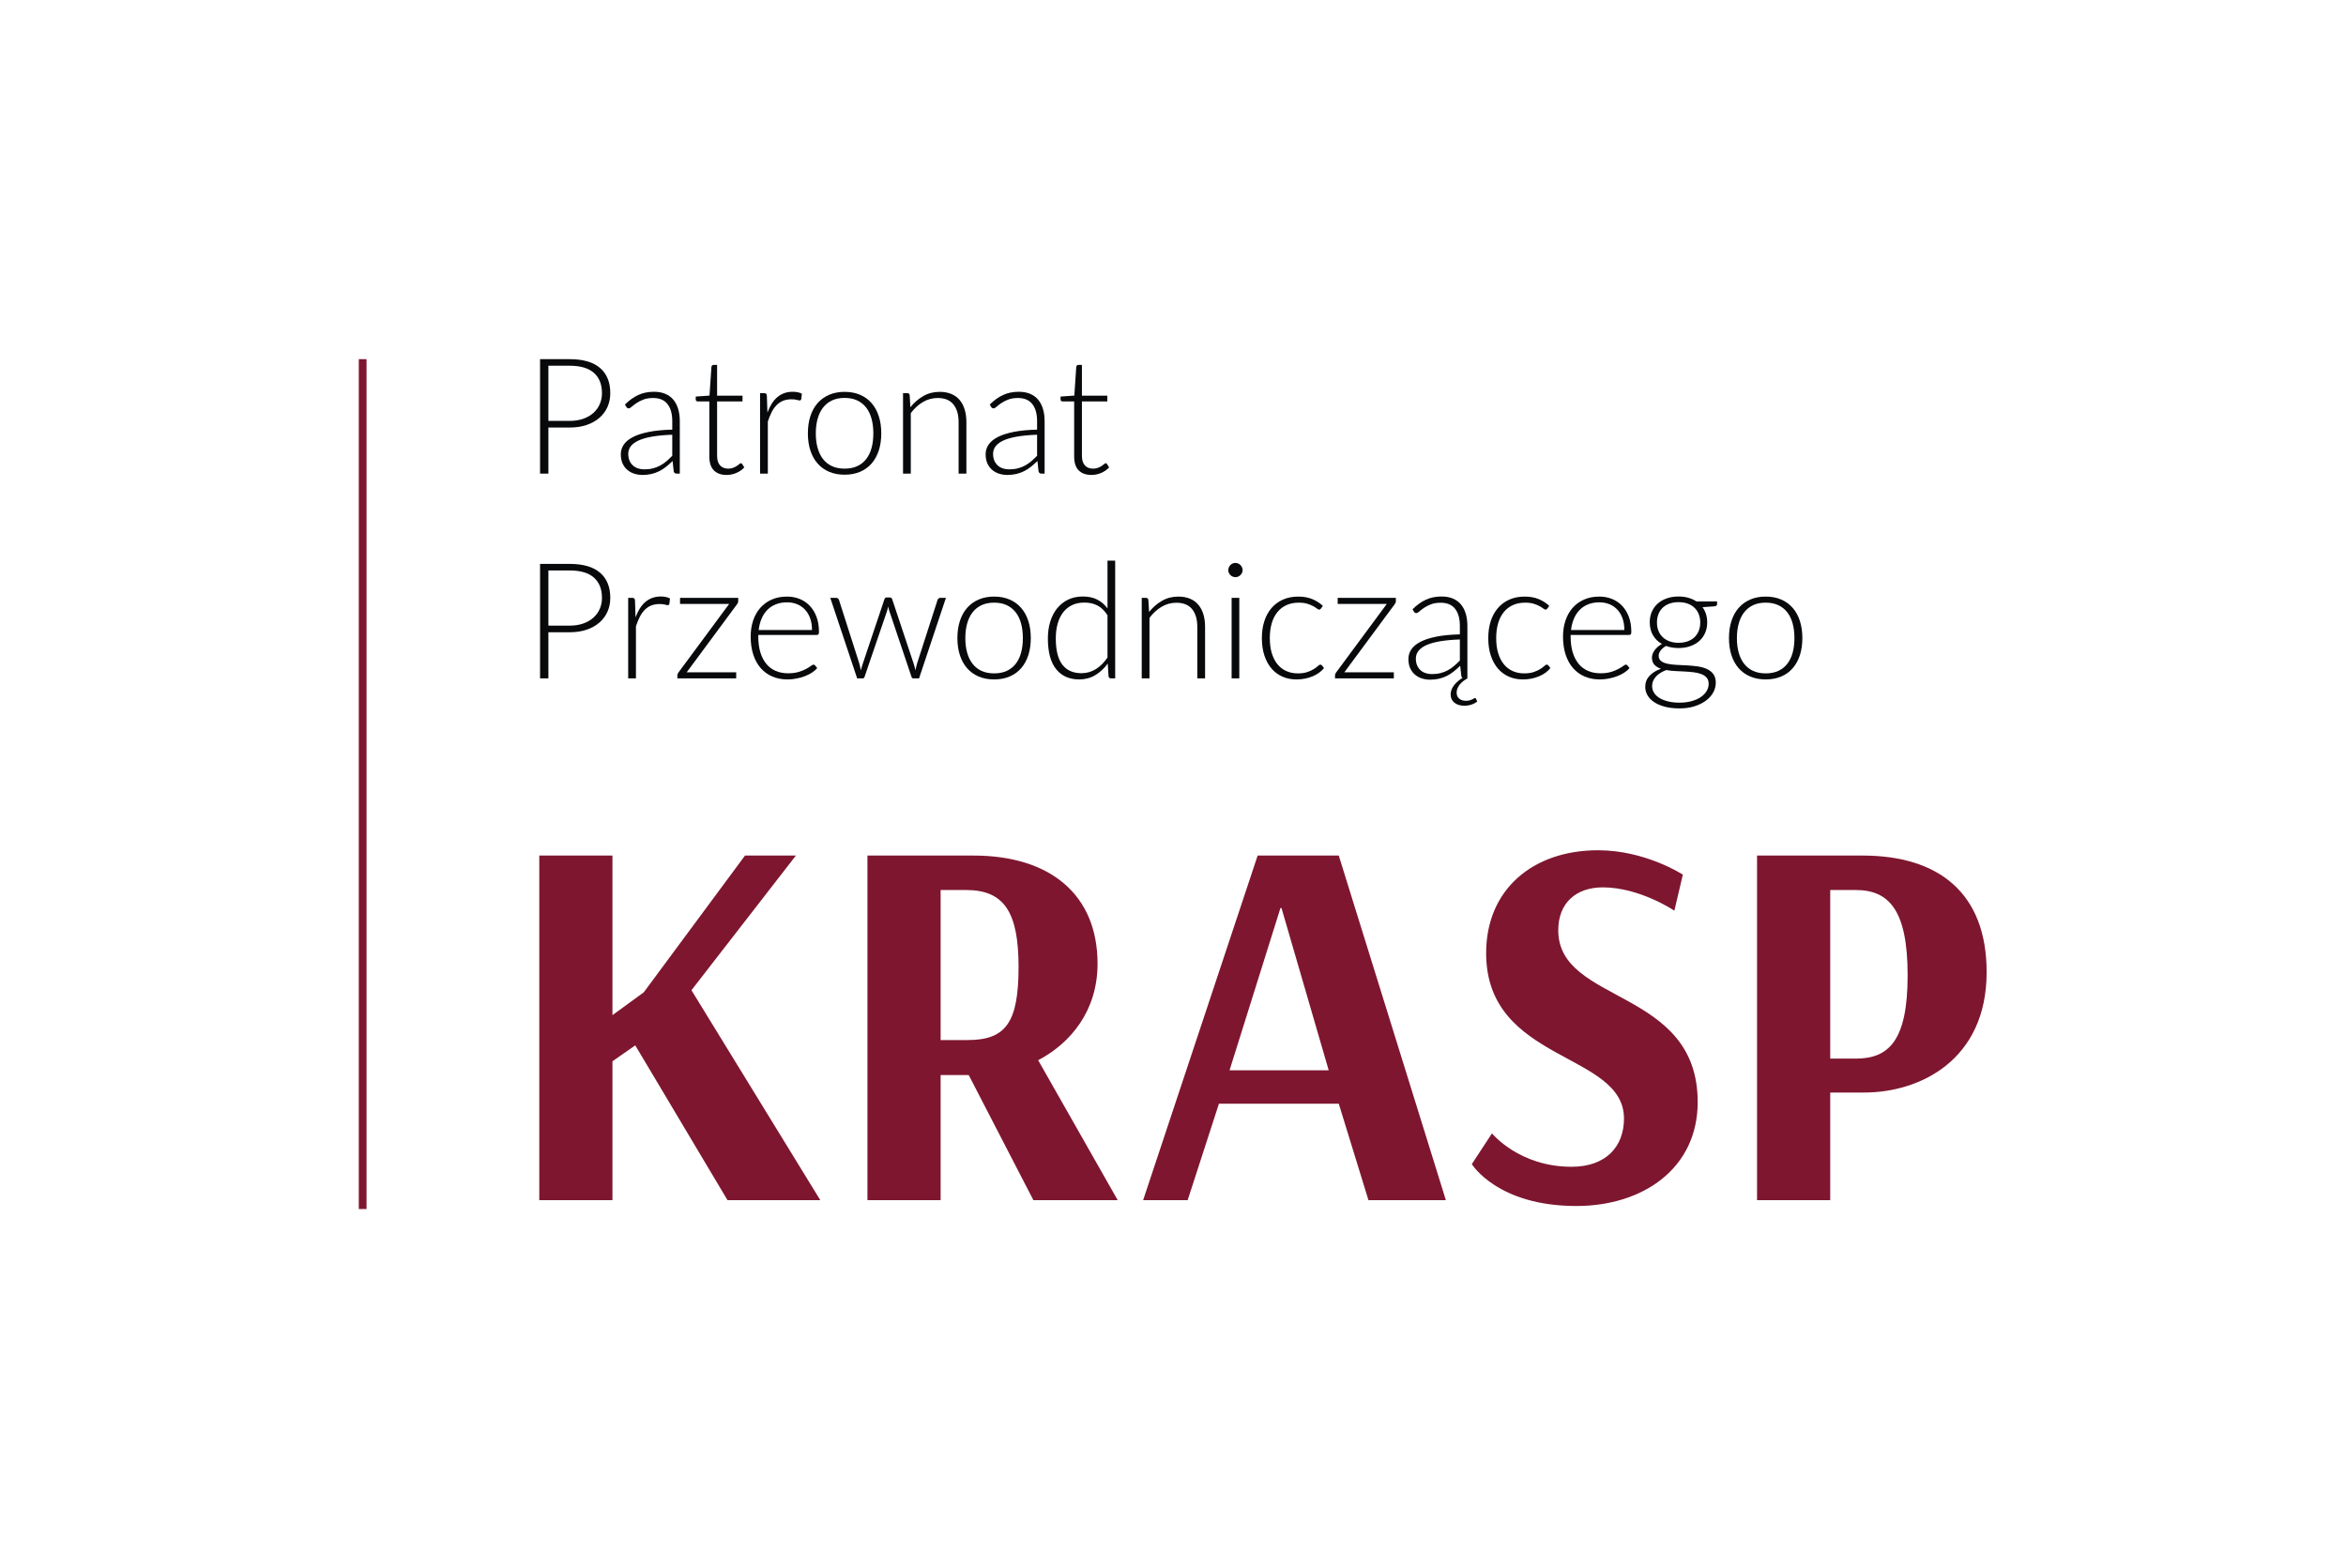 <?xml version="1.0" encoding="UTF-8" standalone="no"?>
<svg
   xmlns:dc="http://purl.org/dc/elements/1.1/"
   xmlns:cc="http://creativecommons.org/ns#"
   xmlns:rdf="http://www.w3.org/1999/02/22-rdf-syntax-ns#"
   xmlns:svg="http://www.w3.org/2000/svg"
   xmlns="http://www.w3.org/2000/svg"
   viewBox="0 0 403.313 269.539"
   height="269.539"
   width="403.313"
   xml:space="preserve"
   id="svg2"
   version="1.1"><defs
     id="defs6"><clipPath
       id="clipPath22"
       clipPathUnits="userSpaceOnUse"><path
         id="path20"
         d="M 0,202.154 H 302.485 V 0 H 0 Z" /></clipPath></defs><g
     transform="matrix(1.333,0,0,-1.333,0,269.539)"
     id="g10"><g
       transform="translate(69.552,91.861)"
       id="g12"><path
         id="path14"
         style="fill:#7e162f;fill-opacity:1;fill-rule:nonzero;stroke:none"
         d="m 0,0 h 9.436 v -20.582 l 4.035,2.94 L 26.531,0 h 6.564 L 19.624,-17.368 36.241,-44.446 H 24.274 L 12.377,-24.479 9.436,-26.531 V -44.446 H 0 Z" /></g><g
       id="g16"><g
         clip-path="url(#clipPath22)"
         id="g18"><g
           transform="translate(121.31,87.416)"
           id="g24"><path
             id="path26"
             style="fill:#7e162f;fill-opacity:1;fill-rule:nonzero;stroke:none"
             d="m 0,0 v -19.351 h 3.487 c 4.924,0 6.565,2.256 6.565,9.436 C 10.052,-2.872 8.205,0 3.283,0 Z m 20.24,-9.505 c 0,-6.086 -3.487,-10.257 -7.659,-12.445 L 22.839,-40.002 H 11.966 L 3.624,-23.864 H 0 V -40.002 H -9.436 V 4.444 H 4.24 c 9.914,0 16,-5.06 16,-13.949" /></g><g
           transform="translate(165.138,85.091)"
           id="g28"><path
             id="path30"
             style="fill:#7e162f;fill-opacity:1;fill-rule:nonzero;stroke:none"
             d="M 0,0 -6.565,-20.924 H 6.222 L 0.136,0 Z M 7.521,6.769 21.334,-37.677 H 11.35 L 7.521,-25.232 H -7.933 l -4.034,-12.445 h -5.744 l 14.77,44.446 z" /></g><g
           transform="translate(215.94,84.749)"
           id="g32"><path
             id="path34"
             style="fill:#7e162f;fill-opacity:1;fill-rule:nonzero;stroke:none"
             d="m 0,0 c 0,0 -4.444,3.009 -9.231,3.009 -3.418,0 -5.743,-1.983 -5.743,-5.539 0,-9.573 17.983,-7.385 17.983,-22.155 0,-8.547 -7.043,-13.402 -15.658,-13.402 -10.19,0 -13.471,5.402 -13.471,5.402 l 2.598,3.966 c 0,0 3.488,-4.308 10.257,-4.308 4.444,0 6.769,2.598 6.769,6.223 0,8.615 -17.778,7.179 -17.778,21.333 0,8.206 6.017,13.266 14.428,13.266 6.154,0 10.94,-3.146 10.94,-3.146 z" /></g><g
           transform="translate(236.041,87.416)"
           id="g36"><path
             id="path38"
             style="fill:#7e162f;fill-opacity:1;fill-rule:nonzero;stroke:none"
             d="m 0,0 v -21.745 h 3.283 c 4.238,0 6.701,2.257 6.701,10.736 C 9.984,-2.599 7.589,0 3.283,0 Z M -9.436,4.444 H 4.171 c 9.847,0 16.001,-4.855 16.001,-15.043 0,-11.351 -8.616,-15.522 -15.796,-15.522 H 0 v -13.881 h -9.436 z" /></g><g
           transform="translate(73.471,147.92)"
           id="g40"><path
             id="path42"
             style="fill:#07090b;fill-opacity:1;fill-rule:nonzero;stroke:none"
             d="M 0,0 C 0.647,0 1.228,0.09 1.742,0.271 2.257,0.452 2.694,0.702 3.052,1.022 3.41,1.343 3.685,1.72 3.876,2.154 4.068,2.59 4.164,3.064 4.164,3.579 4.164,4.713 3.815,5.586 3.12,6.198 2.424,6.811 1.384,7.116 0,7.116 H -2.745 V 0 Z m 0,7.962 c 1.732,0 3.038,-0.379 3.918,-1.138 0.88,-0.758 1.32,-1.84 1.32,-3.245 C 5.238,2.933 5.116,2.337 4.873,1.795 4.629,1.252 4.282,0.784 3.83,0.392 3.377,-0.002 2.828,-0.308 2.181,-0.527 1.534,-0.746 0.807,-0.855 0,-0.855 H -2.745 V -6.804 H -3.819 V 7.962 Z" /></g><g
           transform="translate(86.702,146.136)"
           id="g44"><path
             id="path46"
             style="fill:#07090b;fill-opacity:1;fill-rule:nonzero;stroke:none"
             d="m 0,0 c -0.988,-0.035 -1.838,-0.113 -2.551,-0.235 -0.714,-0.121 -1.301,-0.287 -1.764,-0.495 -0.463,-0.209 -0.805,-0.458 -1.028,-0.747 -0.222,-0.289 -0.334,-0.618 -0.334,-0.986 0,-0.348 0.058,-0.648 0.173,-0.902 0.114,-0.254 0.267,-0.463 0.459,-0.626 0.191,-0.164 0.412,-0.284 0.662,-0.361 0.251,-0.077 0.512,-0.115 0.783,-0.115 0.403,0 0.774,0.044 1.111,0.131 0.338,0.087 0.651,0.209 0.939,0.365 0.289,0.157 0.559,0.343 0.809,0.559 0.251,0.215 0.497,0.448 0.741,0.698 z m -6.104,3.892 c 0.542,0.543 1.113,0.953 1.711,1.231 0.598,0.278 1.276,0.418 2.035,0.418 0.556,0 1.043,-0.089 1.461,-0.267 C -0.48,5.098 -0.134,4.843 0.141,4.513 0.416,4.183 0.623,3.782 0.762,3.313 0.901,2.844 0.97,2.319 0.97,1.742 V -5.02 H 0.574 c -0.209,0 -0.338,0.098 -0.386,0.292 l -0.146,1.336 c -0.286,-0.278 -0.569,-0.529 -0.851,-0.751 -0.282,-0.222 -0.576,-0.411 -0.881,-0.563 -0.307,-0.153 -0.637,-0.272 -0.992,-0.356 -0.355,-0.083 -0.744,-0.125 -1.169,-0.125 -0.354,0 -0.699,0.052 -1.033,0.157 -0.334,0.104 -0.631,0.264 -0.892,0.48 -0.261,0.216 -0.469,0.492 -0.626,0.829 -0.156,0.338 -0.235,0.743 -0.235,1.216 0,0.439 0.126,0.846 0.376,1.221 0.251,0.376 0.643,0.703 1.179,0.981 0.536,0.279 1.223,0.501 2.061,0.668 C -2.183,0.532 -1.176,0.629 0,0.657 V 1.742 C 0,2.702 -0.207,3.441 -0.621,3.96 -1.035,4.478 -1.649,4.737 -2.463,4.737 -2.964,4.737 -3.39,4.668 -3.741,4.528 -4.092,4.39 -4.39,4.236 -4.633,4.069 -4.877,3.902 -5.075,3.749 -5.228,3.61 -5.381,3.471 -5.51,3.401 -5.614,3.401 c -0.077,0 -0.139,0.018 -0.188,0.053 -0.049,0.034 -0.09,0.079 -0.125,0.136 z" /></g><g
           transform="translate(93.715,140.949)"
           id="g48"><path
             id="path50"
             style="fill:#07090b;fill-opacity:1;fill-rule:nonzero;stroke:none"
             d="m 0,0 c -0.703,0 -1.25,0.194 -1.643,0.584 -0.394,0.39 -0.59,0.992 -0.59,1.806 v 7.095 h -1.492 c -0.077,0 -0.14,0.021 -0.188,0.063 -0.049,0.042 -0.073,0.1 -0.073,0.178 v 0.385 l 1.774,0.125 0.25,3.716 c 0.014,0.063 0.042,0.118 0.084,0.166 0.042,0.049 0.101,0.073 0.177,0.073 h 0.47 V 10.227 H 2.045 V 9.485 H -1.231 V 2.441 c 0,-0.285 0.036,-0.53 0.109,-0.735 0.073,-0.205 0.174,-0.374 0.303,-0.506 0.129,-0.133 0.28,-0.229 0.454,-0.292 0.174,-0.062 0.362,-0.095 0.563,-0.095 0.251,0 0.466,0.038 0.647,0.111 0.181,0.072 0.338,0.152 0.47,0.239 0.132,0.087 0.24,0.167 0.323,0.24 0.084,0.074 0.15,0.11 0.199,0.11 0.055,0 0.111,-0.034 0.167,-0.104 L 2.275,0.971 C 2.01,0.679 1.675,0.443 1.268,0.267 0.861,0.089 0.438,0 0,0" /></g><g
           transform="translate(98.974,148.995)"
           id="g52"><path
             id="path54"
             style="fill:#07090b;fill-opacity:1;fill-rule:nonzero;stroke:none"
             d="m 0,0 c 0.16,0.424 0.343,0.801 0.548,1.132 0.205,0.33 0.442,0.61 0.71,0.84 0.267,0.229 0.566,0.405 0.897,0.527 0.33,0.121 0.697,0.183 1.101,0.183 0.215,0 0.428,-0.02 0.636,-0.058 C 4.101,2.586 4.285,2.518 4.445,2.421 L 4.362,1.731 C 4.327,1.62 4.261,1.564 4.164,1.564 4.08,1.564 3.953,1.589 3.783,1.638 3.612,1.687 3.388,1.711 3.11,1.711 2.706,1.711 2.35,1.65 2.04,1.528 1.73,1.406 1.452,1.224 1.205,0.98 0.958,0.737 0.743,0.436 0.558,0.078 0.374,-0.28 0.205,-0.692 0.052,-1.159 v -6.72 H -0.949 V 2.504 h 0.532 c 0.118,0 0.201,-0.025 0.25,-0.073 0.049,-0.049 0.08,-0.132 0.094,-0.25 z" /></g><g
           transform="translate(108.929,141.763)"
           id="g56"><path
             id="path58"
             style="fill:#07090b;fill-opacity:1;fill-rule:nonzero;stroke:none"
             d="M 0,0 C 0.619,0 1.16,0.106 1.623,0.318 2.085,0.531 2.471,0.835 2.781,1.231 3.09,1.628 3.322,2.106 3.475,2.667 3.628,3.227 3.704,3.854 3.704,4.55 3.704,5.239 3.628,5.865 3.475,6.429 3.322,6.992 3.09,7.474 2.781,7.874 2.471,8.273 2.085,8.581 1.623,8.797 1.16,9.013 0.619,9.121 0,9.121 -0.619,9.121 -1.16,9.013 -1.623,8.797 -2.085,8.581 -2.471,8.273 -2.781,7.874 -3.091,7.474 -3.323,6.992 -3.48,6.429 -3.637,5.865 -3.715,5.239 -3.715,4.55 c 0,-0.696 0.078,-1.323 0.235,-1.883 0.157,-0.561 0.389,-1.039 0.699,-1.436 0.31,-0.396 0.696,-0.7 1.158,-0.913 C -1.16,0.106 -0.619,0 0,0 M 0,9.903 C 0.744,9.903 1.41,9.776 1.998,9.522 2.586,9.269 3.082,8.908 3.485,8.442 3.889,7.977 4.197,7.415 4.409,6.757 4.621,6.1 4.727,5.364 4.727,4.55 4.727,3.736 4.621,3.002 4.409,2.349 4.197,1.694 3.889,1.135 3.485,0.668 3.082,0.202 2.586,-0.156 1.998,-0.406 1.41,-0.657 0.744,-0.782 0,-0.782 c -0.744,0 -1.411,0.125 -1.998,0.376 -0.588,0.25 -1.085,0.608 -1.492,1.074 -0.407,0.467 -0.717,1.026 -0.929,1.681 -0.213,0.653 -0.319,1.387 -0.319,2.201 0,0.814 0.106,1.55 0.319,2.207 0.212,0.658 0.522,1.22 0.929,1.685 0.407,0.466 0.904,0.827 1.492,1.08 0.587,0.254 1.254,0.381 1.998,0.381" /></g><g
           transform="translate(117.412,149.684)"
           id="g60"><path
             id="path62"
             style="fill:#07090b;fill-opacity:1;fill-rule:nonzero;stroke:none"
             d="m 0,0 c 0.48,0.598 1.035,1.078 1.665,1.439 0.629,0.363 1.33,0.543 2.102,0.543 0.57,0 1.073,-0.09 1.508,-0.271 C 5.71,1.53 6.07,1.27 6.355,0.929 6.64,0.588 6.856,0.177 7.002,-0.303 7.148,-0.783 7.221,-1.325 7.221,-1.931 V -8.567 H 6.219 v 6.636 c 0,0.974 -0.222,1.738 -0.667,2.29 C 5.106,0.913 4.428,1.189 3.517,1.189 2.842,1.189 2.21,1.018 1.623,0.673 1.035,0.328 0.511,-0.149 0.052,-0.762 V -8.567 H -0.949 V 1.815 h 0.553 c 0.173,0 0.274,-0.086 0.302,-0.26 z" /></g><g
           transform="translate(133.753,146.136)"
           id="g64"><path
             id="path66"
             style="fill:#07090b;fill-opacity:1;fill-rule:nonzero;stroke:none"
             d="m 0,0 c -0.988,-0.035 -1.838,-0.113 -2.551,-0.235 -0.714,-0.121 -1.301,-0.287 -1.764,-0.495 -0.463,-0.209 -0.805,-0.458 -1.028,-0.747 -0.222,-0.289 -0.334,-0.618 -0.334,-0.986 0,-0.348 0.058,-0.648 0.173,-0.902 0.114,-0.254 0.267,-0.463 0.459,-0.626 0.191,-0.164 0.412,-0.284 0.662,-0.361 0.251,-0.077 0.512,-0.115 0.783,-0.115 0.403,0 0.774,0.044 1.111,0.131 0.338,0.087 0.651,0.209 0.939,0.365 0.289,0.157 0.559,0.343 0.809,0.559 0.251,0.215 0.497,0.448 0.741,0.698 z m -6.104,3.892 c 0.542,0.543 1.113,0.953 1.711,1.231 0.598,0.278 1.276,0.418 2.035,0.418 0.556,0 1.043,-0.089 1.461,-0.267 C -0.48,5.098 -0.134,4.843 0.141,4.513 0.416,4.183 0.623,3.782 0.762,3.313 0.901,2.844 0.97,2.319 0.97,1.742 V -5.02 H 0.574 c -0.209,0 -0.338,0.098 -0.386,0.292 l -0.146,1.336 c -0.286,-0.278 -0.569,-0.529 -0.851,-0.751 -0.282,-0.222 -0.576,-0.411 -0.881,-0.563 -0.307,-0.153 -0.637,-0.272 -0.992,-0.356 -0.355,-0.083 -0.744,-0.125 -1.169,-0.125 -0.354,0 -0.699,0.052 -1.033,0.157 -0.334,0.104 -0.631,0.264 -0.892,0.48 -0.261,0.216 -0.469,0.492 -0.626,0.829 -0.156,0.338 -0.235,0.743 -0.235,1.216 0,0.439 0.126,0.846 0.376,1.221 0.251,0.376 0.643,0.703 1.179,0.981 0.536,0.279 1.223,0.501 2.061,0.668 C -2.183,0.532 -1.176,0.629 0,0.657 V 1.742 C 0,2.702 -0.207,3.441 -0.621,3.96 -1.035,4.478 -1.649,4.737 -2.463,4.737 -2.964,4.737 -3.39,4.668 -3.741,4.528 -4.092,4.39 -4.39,4.236 -4.633,4.069 -4.877,3.902 -5.075,3.749 -5.228,3.61 -5.381,3.471 -5.51,3.401 -5.614,3.401 c -0.077,0 -0.139,0.018 -0.188,0.053 -0.049,0.034 -0.09,0.079 -0.125,0.136 z" /></g><g
           transform="translate(140.766,140.949)"
           id="g68"><path
             id="path70"
             style="fill:#07090b;fill-opacity:1;fill-rule:nonzero;stroke:none"
             d="m 0,0 c -0.703,0 -1.25,0.194 -1.643,0.584 -0.394,0.39 -0.59,0.992 -0.59,1.806 v 7.095 h -1.492 c -0.077,0 -0.14,0.021 -0.188,0.063 -0.049,0.042 -0.073,0.1 -0.073,0.178 v 0.385 l 1.774,0.125 0.25,3.716 c 0.014,0.063 0.042,0.118 0.084,0.166 0.042,0.049 0.101,0.073 0.177,0.073 h 0.47 V 10.227 H 2.045 V 9.485 H -1.231 V 2.441 c 0,-0.285 0.036,-0.53 0.109,-0.735 0.073,-0.205 0.174,-0.374 0.303,-0.506 0.129,-0.133 0.28,-0.229 0.454,-0.292 0.174,-0.062 0.362,-0.095 0.563,-0.095 0.251,0 0.466,0.038 0.647,0.111 0.181,0.072 0.338,0.152 0.47,0.239 0.132,0.087 0.24,0.167 0.323,0.24 0.084,0.074 0.15,0.11 0.199,0.11 0.055,0 0.111,-0.034 0.167,-0.104 L 2.275,0.971 C 2.01,0.679 1.675,0.443 1.268,0.267 0.861,0.089 0.438,0 0,0" /></g><g
           transform="translate(73.471,121.515)"
           id="g72"><path
             id="path74"
             style="fill:#07090b;fill-opacity:1;fill-rule:nonzero;stroke:none"
             d="M 0,0 C 0.647,0 1.228,0.09 1.742,0.271 2.257,0.452 2.694,0.702 3.052,1.022 3.41,1.343 3.685,1.72 3.876,2.154 4.068,2.59 4.164,3.064 4.164,3.579 4.164,4.713 3.815,5.586 3.12,6.198 2.424,6.811 1.384,7.116 0,7.116 H -2.745 V 0 Z m 0,7.962 c 1.732,0 3.038,-0.379 3.918,-1.138 0.88,-0.758 1.32,-1.84 1.32,-3.245 C 5.238,2.933 5.116,2.337 4.873,1.795 4.629,1.252 4.282,0.784 3.83,0.392 3.377,-0.002 2.828,-0.308 2.181,-0.527 1.534,-0.746 0.807,-0.855 0,-0.855 H -2.745 V -6.804 H -3.819 V 7.962 Z" /></g><g
           transform="translate(81.965,122.59)"
           id="g76"><path
             id="path78"
             style="fill:#07090b;fill-opacity:1;fill-rule:nonzero;stroke:none"
             d="m 0,0 c 0.16,0.424 0.343,0.801 0.548,1.132 0.205,0.33 0.442,0.61 0.71,0.84 0.267,0.229 0.566,0.405 0.897,0.527 0.33,0.121 0.697,0.183 1.101,0.183 0.215,0 0.428,-0.02 0.636,-0.058 C 4.101,2.586 4.285,2.518 4.445,2.421 L 4.362,1.731 C 4.327,1.62 4.261,1.564 4.164,1.564 4.08,1.564 3.953,1.589 3.783,1.638 3.612,1.687 3.388,1.711 3.11,1.711 2.706,1.711 2.35,1.65 2.04,1.528 1.73,1.406 1.452,1.224 1.205,0.98 0.958,0.737 0.743,0.436 0.558,0.078 0.374,-0.28 0.205,-0.692 0.052,-1.159 v -6.72 H -0.949 V 2.504 h 0.532 c 0.118,0 0.201,-0.025 0.25,-0.073 0.049,-0.049 0.08,-0.132 0.094,-0.25 z" /></g><g
           transform="translate(95.207,125.094)"
           id="g80"><path
             id="path82"
             style="fill:#07090b;fill-opacity:1;fill-rule:nonzero;stroke:none"
             d="m 0,0 v -0.417 c 0,-0.146 -0.049,-0.278 -0.146,-0.396 l -6.501,-8.788 h 6.386 v -0.782 h -7.586 v 0.397 c 0,0.118 0.052,0.247 0.156,0.385 l 6.522,8.819 H -7.503 V 0 Z" /></g><g
           transform="translate(104.724,120.951)"
           id="g84"><path
             id="path86"
             style="fill:#07090b;fill-opacity:1;fill-rule:nonzero;stroke:none"
             d="M 0,0 C 0,0.557 -0.078,1.056 -0.235,1.497 -0.391,1.939 -0.612,2.313 -0.897,2.619 -1.183,2.925 -1.522,3.16 -1.915,3.323 -2.308,3.487 -2.741,3.568 -3.214,3.568 -3.75,3.568 -4.23,3.485 -4.654,3.318 -5.079,3.151 -5.446,2.911 -5.755,2.599 -6.065,2.285 -6.313,1.909 -6.501,1.472 -6.689,1.033 -6.814,0.543 -6.877,0 Z m -6.929,-0.637 v -0.198 c 0,-0.779 0.09,-1.465 0.271,-2.056 0.181,-0.591 0.439,-1.087 0.773,-1.487 0.333,-0.399 0.737,-0.7 1.21,-0.902 0.473,-0.202 1.002,-0.303 1.586,-0.303 0.522,0 0.974,0.058 1.357,0.172 0.382,0.115 0.704,0.244 0.965,0.387 0.261,0.142 0.468,0.271 0.621,0.385 0.153,0.116 0.264,0.173 0.334,0.173 0.09,0 0.16,-0.035 0.208,-0.104 L 0.668,-4.904 C 0.501,-5.113 0.28,-5.308 0.005,-5.489 -0.27,-5.67 -0.576,-5.824 -0.913,-5.953 c -0.338,-0.129 -0.699,-0.232 -1.086,-0.308 -0.386,-0.077 -0.773,-0.115 -1.163,-0.115 -0.71,0 -1.357,0.124 -1.941,0.37 -0.584,0.247 -1.085,0.608 -1.502,1.08 -0.418,0.474 -0.74,1.053 -0.966,1.738 -0.226,0.685 -0.339,1.469 -0.339,2.353 0,0.744 0.106,1.432 0.318,2.061 0.213,0.629 0.519,1.172 0.919,1.628 0.4,0.456 0.89,0.812 1.471,1.07 0.581,0.257 1.24,0.386 1.977,0.386 0.585,0 1.127,-0.101 1.628,-0.303 C -1.096,3.805 -0.661,3.512 -0.292,3.125 0.076,2.739 0.367,2.265 0.579,1.701 0.791,1.138 0.897,0.49 0.897,-0.24 0.897,-0.394 0.876,-0.497 0.835,-0.553 0.793,-0.609 0.723,-0.637 0.626,-0.637 Z" /></g><g
           transform="translate(121.994,125.094)"
           id="g88"><path
             id="path90"
             style="fill:#07090b;fill-opacity:1;fill-rule:nonzero;stroke:none"
             d="m 0,0 -3.464,-10.383 h -0.741 c -0.119,0 -0.199,0.073 -0.24,0.219 l -2.839,8.432 c -0.035,0.104 -0.066,0.209 -0.093,0.313 -0.028,0.105 -0.053,0.209 -0.073,0.313 -0.035,-0.208 -0.088,-0.417 -0.157,-0.626 l -2.88,-8.432 c -0.042,-0.146 -0.125,-0.219 -0.251,-0.219 h -0.709 L -14.912,0 h 0.752 c 0.097,0 0.177,-0.026 0.24,-0.078 0.062,-0.053 0.104,-0.109 0.125,-0.172 l 2.619,-8.192 c 0.042,-0.16 0.08,-0.315 0.115,-0.464 0.035,-0.15 0.062,-0.298 0.083,-0.444 0.042,0.146 0.084,0.294 0.126,0.444 0.041,0.149 0.09,0.304 0.146,0.464 l 2.775,8.264 c 0.049,0.154 0.147,0.23 0.293,0.23 h 0.407 c 0.153,0 0.253,-0.076 0.302,-0.23 l 2.755,-8.264 c 0.049,-0.16 0.094,-0.313 0.136,-0.459 0.041,-0.146 0.08,-0.292 0.114,-0.438 0.028,0.146 0.058,0.292 0.089,0.438 0.032,0.146 0.071,0.299 0.12,0.459 l 2.64,8.192 c 0.028,0.076 0.073,0.137 0.136,0.183 C -0.876,-0.022 -0.803,0 -0.72,0 Z" /></g><g
           transform="translate(128.213,115.358)"
           id="g92"><path
             id="path94"
             style="fill:#07090b;fill-opacity:1;fill-rule:nonzero;stroke:none"
             d="M 0,0 C 0.619,0 1.16,0.106 1.623,0.318 2.085,0.531 2.471,0.835 2.781,1.231 3.09,1.628 3.322,2.106 3.475,2.667 3.628,3.227 3.704,3.854 3.704,4.55 3.704,5.239 3.628,5.865 3.475,6.429 3.322,6.992 3.09,7.474 2.781,7.874 2.471,8.273 2.085,8.581 1.623,8.797 1.16,9.013 0.619,9.121 0,9.121 -0.619,9.121 -1.16,9.013 -1.623,8.797 -2.085,8.581 -2.471,8.273 -2.781,7.874 -3.091,7.474 -3.323,6.992 -3.48,6.429 -3.637,5.865 -3.715,5.239 -3.715,4.55 c 0,-0.696 0.078,-1.323 0.235,-1.883 0.157,-0.561 0.389,-1.039 0.699,-1.436 0.31,-0.396 0.696,-0.7 1.158,-0.913 C -1.16,0.106 -0.619,0 0,0 M 0,9.903 C 0.744,9.903 1.41,9.776 1.998,9.522 2.586,9.269 3.082,8.908 3.485,8.442 3.889,7.977 4.197,7.415 4.409,6.757 4.621,6.1 4.727,5.364 4.727,4.55 4.727,3.736 4.621,3.002 4.409,2.349 4.197,1.694 3.889,1.135 3.485,0.668 3.082,0.202 2.586,-0.156 1.998,-0.406 1.41,-0.657 0.744,-0.782 0,-0.782 c -0.744,0 -1.411,0.125 -1.998,0.376 -0.588,0.25 -1.085,0.608 -1.492,1.074 -0.407,0.467 -0.717,1.026 -0.929,1.681 -0.213,0.653 -0.319,1.387 -0.319,2.201 0,0.814 0.106,1.55 0.319,2.207 0.212,0.658 0.522,1.22 0.929,1.685 0.407,0.466 0.904,0.827 1.492,1.08 0.587,0.254 1.254,0.381 1.998,0.381" /></g><g
           transform="translate(142.833,122.861)"
           id="g96"><path
             id="path98"
             style="fill:#07090b;fill-opacity:1;fill-rule:nonzero;stroke:none"
             d="M 0,0 C -0.396,0.599 -0.836,1.02 -1.32,1.263 -1.803,1.507 -2.355,1.628 -2.974,1.628 -3.586,1.628 -4.122,1.517 -4.581,1.294 -5.04,1.071 -5.425,0.757 -5.734,0.35 -6.043,-0.057 -6.277,-0.544 -6.433,-1.111 -6.59,-1.678 -6.668,-2.303 -6.668,-2.984 c 0,-1.544 0.283,-2.68 0.851,-3.407 0.567,-0.727 1.386,-1.09 2.457,-1.09 0.682,0 1.304,0.177 1.868,0.532 0.563,0.354 1.061,0.851 1.492,1.492 z M 0.991,7.033 V -8.149 H 0.449 c -0.181,0 -0.285,0.089 -0.313,0.271 L 0.031,-6.24 c -0.459,-0.626 -0.995,-1.123 -1.607,-1.492 -0.612,-0.369 -1.3,-0.553 -2.066,-0.553 -1.28,0 -2.275,0.441 -2.984,1.325 -0.71,0.884 -1.064,2.209 -1.064,3.976 0,0.758 0.099,1.466 0.297,2.124 0.198,0.657 0.488,1.227 0.871,1.711 0.383,0.483 0.854,0.864 1.414,1.142 0.56,0.278 1.205,0.418 1.936,0.418 0.703,0 1.311,-0.129 1.826,-0.387 C -0.831,1.768 -0.383,1.385 0,0.877 v 6.156 z" /></g><g
           transform="translate(148.196,123.278)"
           id="g100"><path
             id="path102"
             style="fill:#07090b;fill-opacity:1;fill-rule:nonzero;stroke:none"
             d="m 0,0 c 0.48,0.598 1.035,1.078 1.665,1.439 0.629,0.363 1.33,0.543 2.102,0.543 0.57,0 1.073,-0.09 1.508,-0.271 C 5.71,1.53 6.07,1.27 6.355,0.929 6.64,0.588 6.856,0.177 7.002,-0.303 7.148,-0.783 7.221,-1.325 7.221,-1.931 V -8.567 H 6.219 v 6.636 c 0,0.974 -0.222,1.738 -0.667,2.29 C 5.106,0.913 4.428,1.189 3.517,1.189 2.842,1.189 2.21,1.018 1.623,0.673 1.035,0.328 0.511,-0.149 0.052,-0.762 V -8.567 H -0.949 V 1.815 h 0.553 c 0.173,0 0.274,-0.086 0.302,-0.26 z" /></g><path
           id="path104"
           style="fill:#07090b;fill-opacity:1;fill-rule:nonzero;stroke:none"
           d="m 159.831,114.711 h -0.991 v 10.383 h 0.991 z m 0.428,13.962 c 0,-0.125 -0.026,-0.241 -0.078,-0.35 -0.053,-0.107 -0.12,-0.203 -0.204,-0.287 -0.083,-0.083 -0.181,-0.149 -0.292,-0.198 -0.111,-0.049 -0.229,-0.072 -0.355,-0.072 -0.125,0 -0.243,0.023 -0.355,0.072 -0.111,0.049 -0.208,0.115 -0.292,0.198 -0.083,0.084 -0.149,0.18 -0.198,0.287 -0.049,0.109 -0.073,0.225 -0.073,0.35 0,0.125 0.024,0.245 0.073,0.36 0.049,0.115 0.115,0.214 0.198,0.297 0.084,0.084 0.181,0.15 0.292,0.198 0.112,0.049 0.23,0.074 0.355,0.074 0.126,0 0.244,-0.025 0.355,-0.074 0.111,-0.048 0.209,-0.114 0.292,-0.198 0.084,-0.083 0.151,-0.182 0.204,-0.297 0.052,-0.115 0.078,-0.235 0.078,-0.36" /><g
           transform="translate(170.349,123.706)"
           id="g106"><path
             id="path108"
             style="fill:#07090b;fill-opacity:1;fill-rule:nonzero;stroke:none"
             d="m 0,0 c -0.035,-0.035 -0.068,-0.064 -0.099,-0.089 -0.031,-0.024 -0.075,-0.036 -0.13,-0.036 -0.07,0 -0.164,0.047 -0.282,0.141 -0.119,0.093 -0.279,0.196 -0.48,0.307 -0.202,0.112 -0.454,0.214 -0.757,0.308 -0.303,0.095 -0.669,0.141 -1.101,0.141 -0.598,0 -1.129,-0.106 -1.591,-0.318 -0.463,-0.213 -0.854,-0.516 -1.174,-0.913 -0.32,-0.396 -0.562,-0.877 -0.725,-1.44 -0.164,-0.564 -0.245,-1.197 -0.245,-1.9 0,-0.73 0.084,-1.377 0.255,-1.94 0.171,-0.564 0.412,-1.038 0.725,-1.425 0.313,-0.386 0.693,-0.68 1.138,-0.882 0.445,-0.201 0.939,-0.303 1.482,-0.303 0.5,0 0.92,0.06 1.257,0.178 0.337,0.118 0.616,0.247 0.835,0.387 0.219,0.138 0.391,0.267 0.516,0.386 0.126,0.118 0.23,0.177 0.314,0.177 0.083,0 0.152,-0.035 0.208,-0.104 l 0.261,-0.334 c -0.16,-0.209 -0.362,-0.404 -0.605,-0.585 -0.244,-0.181 -0.519,-0.337 -0.825,-0.469 -0.306,-0.133 -0.638,-0.235 -0.996,-0.308 -0.358,-0.074 -0.732,-0.11 -1.122,-0.11 -0.661,0 -1.264,0.12 -1.81,0.36 -0.547,0.241 -1.016,0.588 -1.409,1.043 -0.393,0.457 -0.699,1.014 -0.918,1.675 -0.22,0.661 -0.329,1.412 -0.329,2.254 0,0.793 0.104,1.517 0.313,2.171 0.209,0.653 0.515,1.217 0.918,1.69 0.404,0.473 0.896,0.84 1.477,1.101 0.581,0.261 1.247,0.392 1.998,0.392 0.675,0 1.273,-0.109 1.795,-0.324 0.522,-0.215 0.977,-0.507 1.367,-0.877 z" /></g><g
           transform="translate(180.022,125.094)"
           id="g110"><path
             id="path112"
             style="fill:#07090b;fill-opacity:1;fill-rule:nonzero;stroke:none"
             d="m 0,0 v -0.417 c 0,-0.146 -0.049,-0.278 -0.146,-0.396 l -6.501,-8.788 h 6.386 v -0.782 h -7.586 v 0.397 c 0,0.118 0.052,0.247 0.156,0.385 l 6.522,8.819 H -7.503 V 0 Z" /></g><g
           transform="translate(188.277,119.731)"
           id="g114"><path
             id="path116"
             style="fill:#07090b;fill-opacity:1;fill-rule:nonzero;stroke:none"
             d="m 0,0 c -0.988,-0.035 -1.838,-0.113 -2.551,-0.235 -0.714,-0.121 -1.301,-0.287 -1.764,-0.495 -0.463,-0.209 -0.805,-0.458 -1.028,-0.747 -0.222,-0.289 -0.334,-0.618 -0.334,-0.986 0,-0.348 0.058,-0.648 0.173,-0.902 0.114,-0.254 0.267,-0.463 0.459,-0.626 0.191,-0.164 0.412,-0.284 0.662,-0.361 0.251,-0.077 0.512,-0.115 0.783,-0.115 0.403,0 0.774,0.044 1.111,0.131 0.338,0.087 0.651,0.209 0.939,0.365 0.289,0.157 0.559,0.343 0.809,0.559 0.251,0.215 0.497,0.448 0.741,0.698 z M 2.243,-7.993 C 2.049,-8.16 1.803,-8.294 1.508,-8.396 1.212,-8.496 0.904,-8.547 0.584,-8.547 c -0.535,0 -0.965,0.131 -1.288,0.392 -0.324,0.26 -0.486,0.621 -0.486,1.08 0,0.222 0.044,0.436 0.131,0.641 0.087,0.205 0.202,0.397 0.344,0.575 0.143,0.176 0.306,0.342 0.491,0.495 0.184,0.153 0.37,0.289 0.558,0.407 -0.063,0.035 -0.111,0.111 -0.146,0.229 l -0.146,1.336 c -0.286,-0.278 -0.569,-0.529 -0.851,-0.751 -0.282,-0.222 -0.576,-0.411 -0.881,-0.563 -0.307,-0.153 -0.637,-0.272 -0.992,-0.356 -0.355,-0.083 -0.744,-0.125 -1.169,-0.125 -0.354,0 -0.699,0.052 -1.033,0.157 -0.334,0.104 -0.631,0.264 -0.892,0.48 -0.261,0.216 -0.469,0.492 -0.626,0.829 -0.156,0.338 -0.235,0.743 -0.235,1.216 0,0.439 0.126,0.846 0.376,1.221 0.251,0.376 0.643,0.703 1.179,0.981 0.536,0.279 1.223,0.501 2.061,0.668 C -2.183,0.532 -1.176,0.629 0,0.657 V 1.742 C 0,2.702 -0.207,3.441 -0.621,3.96 -1.035,4.478 -1.649,4.737 -2.463,4.737 -2.964,4.737 -3.39,4.668 -3.741,4.528 -4.092,4.39 -4.39,4.236 -4.633,4.069 -4.877,3.902 -5.075,3.749 -5.228,3.61 -5.381,3.471 -5.51,3.401 -5.614,3.401 c -0.077,0 -0.139,0.018 -0.188,0.053 -0.049,0.034 -0.09,0.079 -0.125,0.136 l -0.177,0.302 c 0.542,0.543 1.113,0.953 1.711,1.231 0.598,0.278 1.276,0.418 2.035,0.418 0.556,0 1.043,-0.089 1.461,-0.267 C -0.48,5.098 -0.134,4.843 0.141,4.513 0.416,4.183 0.623,3.782 0.762,3.313 0.901,2.844 0.97,2.319 0.97,1.742 V -5.02 C 0.831,-5.096 0.68,-5.193 0.517,-5.312 0.353,-5.43 0.202,-5.567 0.062,-5.724 c -0.139,-0.157 -0.253,-0.331 -0.344,-0.522 -0.09,-0.191 -0.135,-0.395 -0.135,-0.61 0,-0.334 0.111,-0.593 0.334,-0.778 0.222,-0.183 0.507,-0.276 0.855,-0.276 0.195,0 0.358,0.019 0.491,0.057 0.132,0.039 0.241,0.079 0.328,0.121 0.087,0.042 0.159,0.082 0.214,0.12 0.056,0.038 0.101,0.056 0.136,0.056 0.056,0 0.101,-0.027 0.136,-0.083 z" /></g><g
           transform="translate(199.546,123.706)"
           id="g118"><path
             id="path120"
             style="fill:#07090b;fill-opacity:1;fill-rule:nonzero;stroke:none"
             d="m 0,0 c -0.035,-0.035 -0.068,-0.064 -0.099,-0.089 -0.031,-0.024 -0.075,-0.036 -0.13,-0.036 -0.07,0 -0.164,0.047 -0.282,0.141 -0.119,0.093 -0.279,0.196 -0.48,0.307 -0.202,0.112 -0.454,0.214 -0.757,0.308 -0.303,0.095 -0.669,0.141 -1.101,0.141 -0.598,0 -1.129,-0.106 -1.591,-0.318 -0.463,-0.213 -0.854,-0.516 -1.174,-0.913 -0.32,-0.396 -0.562,-0.877 -0.725,-1.44 -0.164,-0.564 -0.245,-1.197 -0.245,-1.9 0,-0.73 0.084,-1.377 0.255,-1.94 0.171,-0.564 0.412,-1.038 0.725,-1.425 0.313,-0.386 0.693,-0.68 1.138,-0.882 0.445,-0.201 0.939,-0.303 1.482,-0.303 0.5,0 0.92,0.06 1.257,0.178 0.337,0.118 0.616,0.247 0.835,0.387 0.219,0.138 0.391,0.267 0.516,0.386 0.126,0.118 0.23,0.177 0.314,0.177 0.083,0 0.152,-0.035 0.208,-0.104 l 0.261,-0.334 c -0.16,-0.209 -0.362,-0.404 -0.605,-0.585 -0.244,-0.181 -0.519,-0.337 -0.825,-0.469 -0.306,-0.133 -0.638,-0.235 -0.996,-0.308 -0.358,-0.074 -0.732,-0.11 -1.122,-0.11 -0.661,0 -1.264,0.12 -1.81,0.36 -0.547,0.241 -1.016,0.588 -1.409,1.043 -0.393,0.457 -0.699,1.014 -0.918,1.675 -0.22,0.661 -0.329,1.412 -0.329,2.254 0,0.793 0.104,1.517 0.313,2.171 0.209,0.653 0.515,1.217 0.918,1.69 0.404,0.473 0.896,0.84 1.477,1.101 0.581,0.261 1.247,0.392 1.998,0.392 0.675,0 1.273,-0.109 1.795,-0.324 0.522,-0.215 0.977,-0.507 1.367,-0.877 z" /></g><g
           transform="translate(209.491,120.951)"
           id="g122"><path
             id="path124"
             style="fill:#07090b;fill-opacity:1;fill-rule:nonzero;stroke:none"
             d="M 0,0 C 0,0.557 -0.078,1.056 -0.235,1.497 -0.391,1.939 -0.612,2.313 -0.897,2.619 -1.183,2.925 -1.522,3.16 -1.915,3.323 -2.308,3.487 -2.741,3.568 -3.214,3.568 -3.75,3.568 -4.23,3.485 -4.654,3.318 -5.079,3.151 -5.446,2.911 -5.755,2.599 -6.065,2.285 -6.313,1.909 -6.501,1.472 -6.689,1.033 -6.814,0.543 -6.877,0 Z m -6.929,-0.637 v -0.198 c 0,-0.779 0.09,-1.465 0.271,-2.056 0.181,-0.591 0.439,-1.087 0.773,-1.487 0.333,-0.399 0.737,-0.7 1.21,-0.902 0.473,-0.202 1.002,-0.303 1.586,-0.303 0.522,0 0.974,0.058 1.357,0.172 0.382,0.115 0.704,0.244 0.965,0.387 0.261,0.142 0.468,0.271 0.621,0.385 0.153,0.116 0.264,0.173 0.334,0.173 0.09,0 0.16,-0.035 0.208,-0.104 L 0.668,-4.904 C 0.501,-5.113 0.28,-5.308 0.005,-5.489 -0.27,-5.67 -0.576,-5.824 -0.913,-5.953 c -0.338,-0.129 -0.699,-0.232 -1.086,-0.308 -0.386,-0.077 -0.773,-0.115 -1.163,-0.115 -0.71,0 -1.357,0.124 -1.941,0.37 -0.584,0.247 -1.085,0.608 -1.502,1.08 -0.418,0.474 -0.74,1.053 -0.966,1.738 -0.226,0.685 -0.339,1.469 -0.339,2.353 0,0.744 0.106,1.432 0.318,2.061 0.213,0.629 0.519,1.172 0.919,1.628 0.4,0.456 0.89,0.812 1.471,1.07 0.581,0.257 1.24,0.386 1.977,0.386 0.585,0 1.127,-0.101 1.628,-0.303 C -1.096,3.805 -0.661,3.512 -0.292,3.125 0.076,2.739 0.367,2.265 0.579,1.701 0.791,1.138 0.897,0.49 0.897,-0.24 0.897,-0.394 0.876,-0.497 0.835,-0.553 0.793,-0.609 0.723,-0.637 0.626,-0.637 Z" /></g><g
           transform="translate(216.482,119.303)"
           id="g126"><path
             id="path128"
             style="fill:#07090b;fill-opacity:1;fill-rule:nonzero;stroke:none"
             d="M 0,0 C 0.445,0 0.842,0.063 1.189,0.192 1.537,0.321 1.83,0.501 2.066,0.73 2.302,0.96 2.483,1.234 2.609,1.555 2.734,1.874 2.797,2.229 2.797,2.619 2.797,3.009 2.732,3.365 2.604,3.688 2.475,4.012 2.291,4.288 2.051,4.518 1.811,4.747 1.518,4.925 1.174,5.05 0.83,5.176 0.438,5.238 0,5.238 -0.438,5.238 -0.83,5.176 -1.174,5.05 -1.518,4.925 -1.811,4.747 -2.051,4.518 -2.291,4.288 -2.473,4.012 -2.598,3.688 -2.724,3.365 -2.786,3.009 -2.786,2.619 c 0,-0.39 0.062,-0.745 0.188,-1.064 C -2.473,1.234 -2.291,0.96 -2.051,0.73 -1.811,0.501 -1.518,0.321 -1.174,0.192 -0.83,0.063 -0.438,0 0,0 m 3.882,-5.291 c 0,0.327 -0.086,0.59 -0.256,0.788 -0.17,0.198 -0.398,0.353 -0.683,0.464 -0.286,0.111 -0.614,0.189 -0.986,0.235 -0.373,0.045 -0.762,0.078 -1.169,0.099 -0.407,0.021 -0.816,0.042 -1.226,0.062 -0.411,0.022 -0.797,0.063 -1.159,0.126 -0.264,-0.104 -0.507,-0.224 -0.73,-0.36 -0.223,-0.136 -0.414,-0.291 -0.574,-0.465 -0.16,-0.174 -0.285,-0.363 -0.376,-0.568 -0.09,-0.205 -0.135,-0.426 -0.135,-0.662 0,-0.307 0.078,-0.59 0.235,-0.851 0.156,-0.261 0.385,-0.487 0.688,-0.679 0.303,-0.191 0.673,-0.342 1.112,-0.454 0.438,-0.111 0.942,-0.167 1.512,-0.167 0.529,0 1.021,0.06 1.477,0.178 0.456,0.118 0.852,0.285 1.19,0.501 0.337,0.216 0.601,0.473 0.793,0.773 0.191,0.298 0.287,0.625 0.287,0.98 M 4.967,5.332 V 4.987 C 4.967,4.834 4.87,4.74 4.675,4.706 L 3.089,4.591 C 3.283,4.326 3.433,4.031 3.537,3.704 3.642,3.377 3.694,3.022 3.694,2.64 3.694,2.139 3.605,1.685 3.428,1.278 3.25,0.871 3,0.523 2.677,0.234 2.353,-0.055 1.963,-0.278 1.508,-0.438 1.052,-0.599 0.549,-0.679 0,-0.679 c -0.591,0 -1.131,0.091 -1.617,0.272 -0.293,-0.167 -0.524,-0.364 -0.695,-0.59 -0.17,-0.226 -0.255,-0.45 -0.255,-0.673 0,-0.299 0.106,-0.529 0.318,-0.688 0.212,-0.161 0.491,-0.277 0.835,-0.35 0.344,-0.073 0.737,-0.12 1.179,-0.142 0.442,-0.02 0.892,-0.043 1.351,-0.067 0.46,-0.024 0.91,-0.067 1.352,-0.131 C 2.909,-3.11 3.303,-3.22 3.647,-3.376 3.991,-3.532 4.27,-3.752 4.482,-4.033 4.694,-4.315 4.8,-4.689 4.8,-5.155 4.8,-5.587 4.692,-6.001 4.477,-6.397 4.261,-6.794 3.95,-7.145 3.543,-7.451 3.136,-7.757 2.644,-8.002 2.066,-8.187 1.489,-8.371 0.842,-8.463 0.125,-8.463 c -0.73,0 -1.37,0.074 -1.92,0.224 -0.549,0.15 -1.01,0.351 -1.382,0.605 -0.373,0.254 -0.653,0.548 -0.841,0.882 -0.187,0.334 -0.281,0.689 -0.281,1.065 0,0.549 0.181,1.021 0.542,1.414 0.362,0.392 0.856,0.701 1.482,0.923 -0.348,0.119 -0.628,0.29 -0.84,0.517 -0.212,0.226 -0.318,0.533 -0.318,0.923 0,0.146 0.027,0.299 0.083,0.459 0.056,0.16 0.139,0.318 0.251,0.475 0.111,0.157 0.247,0.304 0.407,0.444 0.16,0.138 0.34,0.263 0.542,0.375 -0.494,0.285 -0.878,0.665 -1.153,1.137 -0.275,0.473 -0.412,1.027 -0.412,1.66 0,0.501 0.089,0.955 0.266,1.361 0.178,0.407 0.43,0.757 0.757,1.049 0.327,0.293 0.718,0.518 1.174,0.679 0.455,0.16 0.961,0.24 1.518,0.24 0.459,0 0.882,-0.056 1.268,-0.167 C 1.654,5.69 2,5.533 2.306,5.332 Z" /></g><g
           transform="translate(227.721,115.358)"
           id="g130"><path
             id="path132"
             style="fill:#07090b;fill-opacity:1;fill-rule:nonzero;stroke:none"
             d="M 0,0 C 0.619,0 1.16,0.106 1.623,0.318 2.085,0.531 2.471,0.835 2.781,1.231 3.09,1.628 3.322,2.106 3.475,2.667 3.628,3.227 3.704,3.854 3.704,4.55 3.704,5.239 3.628,5.865 3.475,6.429 3.322,6.992 3.09,7.474 2.781,7.874 2.471,8.273 2.085,8.581 1.623,8.797 1.16,9.013 0.619,9.121 0,9.121 -0.619,9.121 -1.16,9.013 -1.623,8.797 -2.085,8.581 -2.471,8.273 -2.781,7.874 -3.091,7.474 -3.323,6.992 -3.48,6.429 -3.637,5.865 -3.715,5.239 -3.715,4.55 c 0,-0.696 0.078,-1.323 0.235,-1.883 0.157,-0.561 0.389,-1.039 0.699,-1.436 0.31,-0.396 0.696,-0.7 1.158,-0.913 C -1.16,0.106 -0.619,0 0,0 M 0,9.903 C 0.744,9.903 1.41,9.776 1.998,9.522 2.586,9.269 3.082,8.908 3.485,8.442 3.889,7.977 4.197,7.415 4.409,6.757 4.621,6.1 4.727,5.364 4.727,4.55 4.727,3.736 4.621,3.002 4.409,2.349 4.197,1.694 3.889,1.135 3.485,0.668 3.082,0.202 2.586,-0.156 1.998,-0.406 1.41,-0.657 0.744,-0.782 0,-0.782 c -0.744,0 -1.411,0.125 -1.998,0.376 -0.588,0.25 -1.085,0.608 -1.492,1.074 -0.407,0.467 -0.717,1.026 -0.929,1.681 -0.213,0.653 -0.319,1.387 -0.319,2.201 0,0.814 0.106,1.55 0.319,2.207 0.212,0.658 0.522,1.22 0.929,1.685 0.407,0.466 0.904,0.827 1.492,1.08 0.587,0.254 1.254,0.381 1.998,0.381" /></g><path
           id="path134"
           style="fill:#7e162f;fill-opacity:1;fill-rule:nonzero;stroke:none"
           d="m 47.272,46.272 h -1 v 109.61 h 1 z" /></g></g></g></svg>